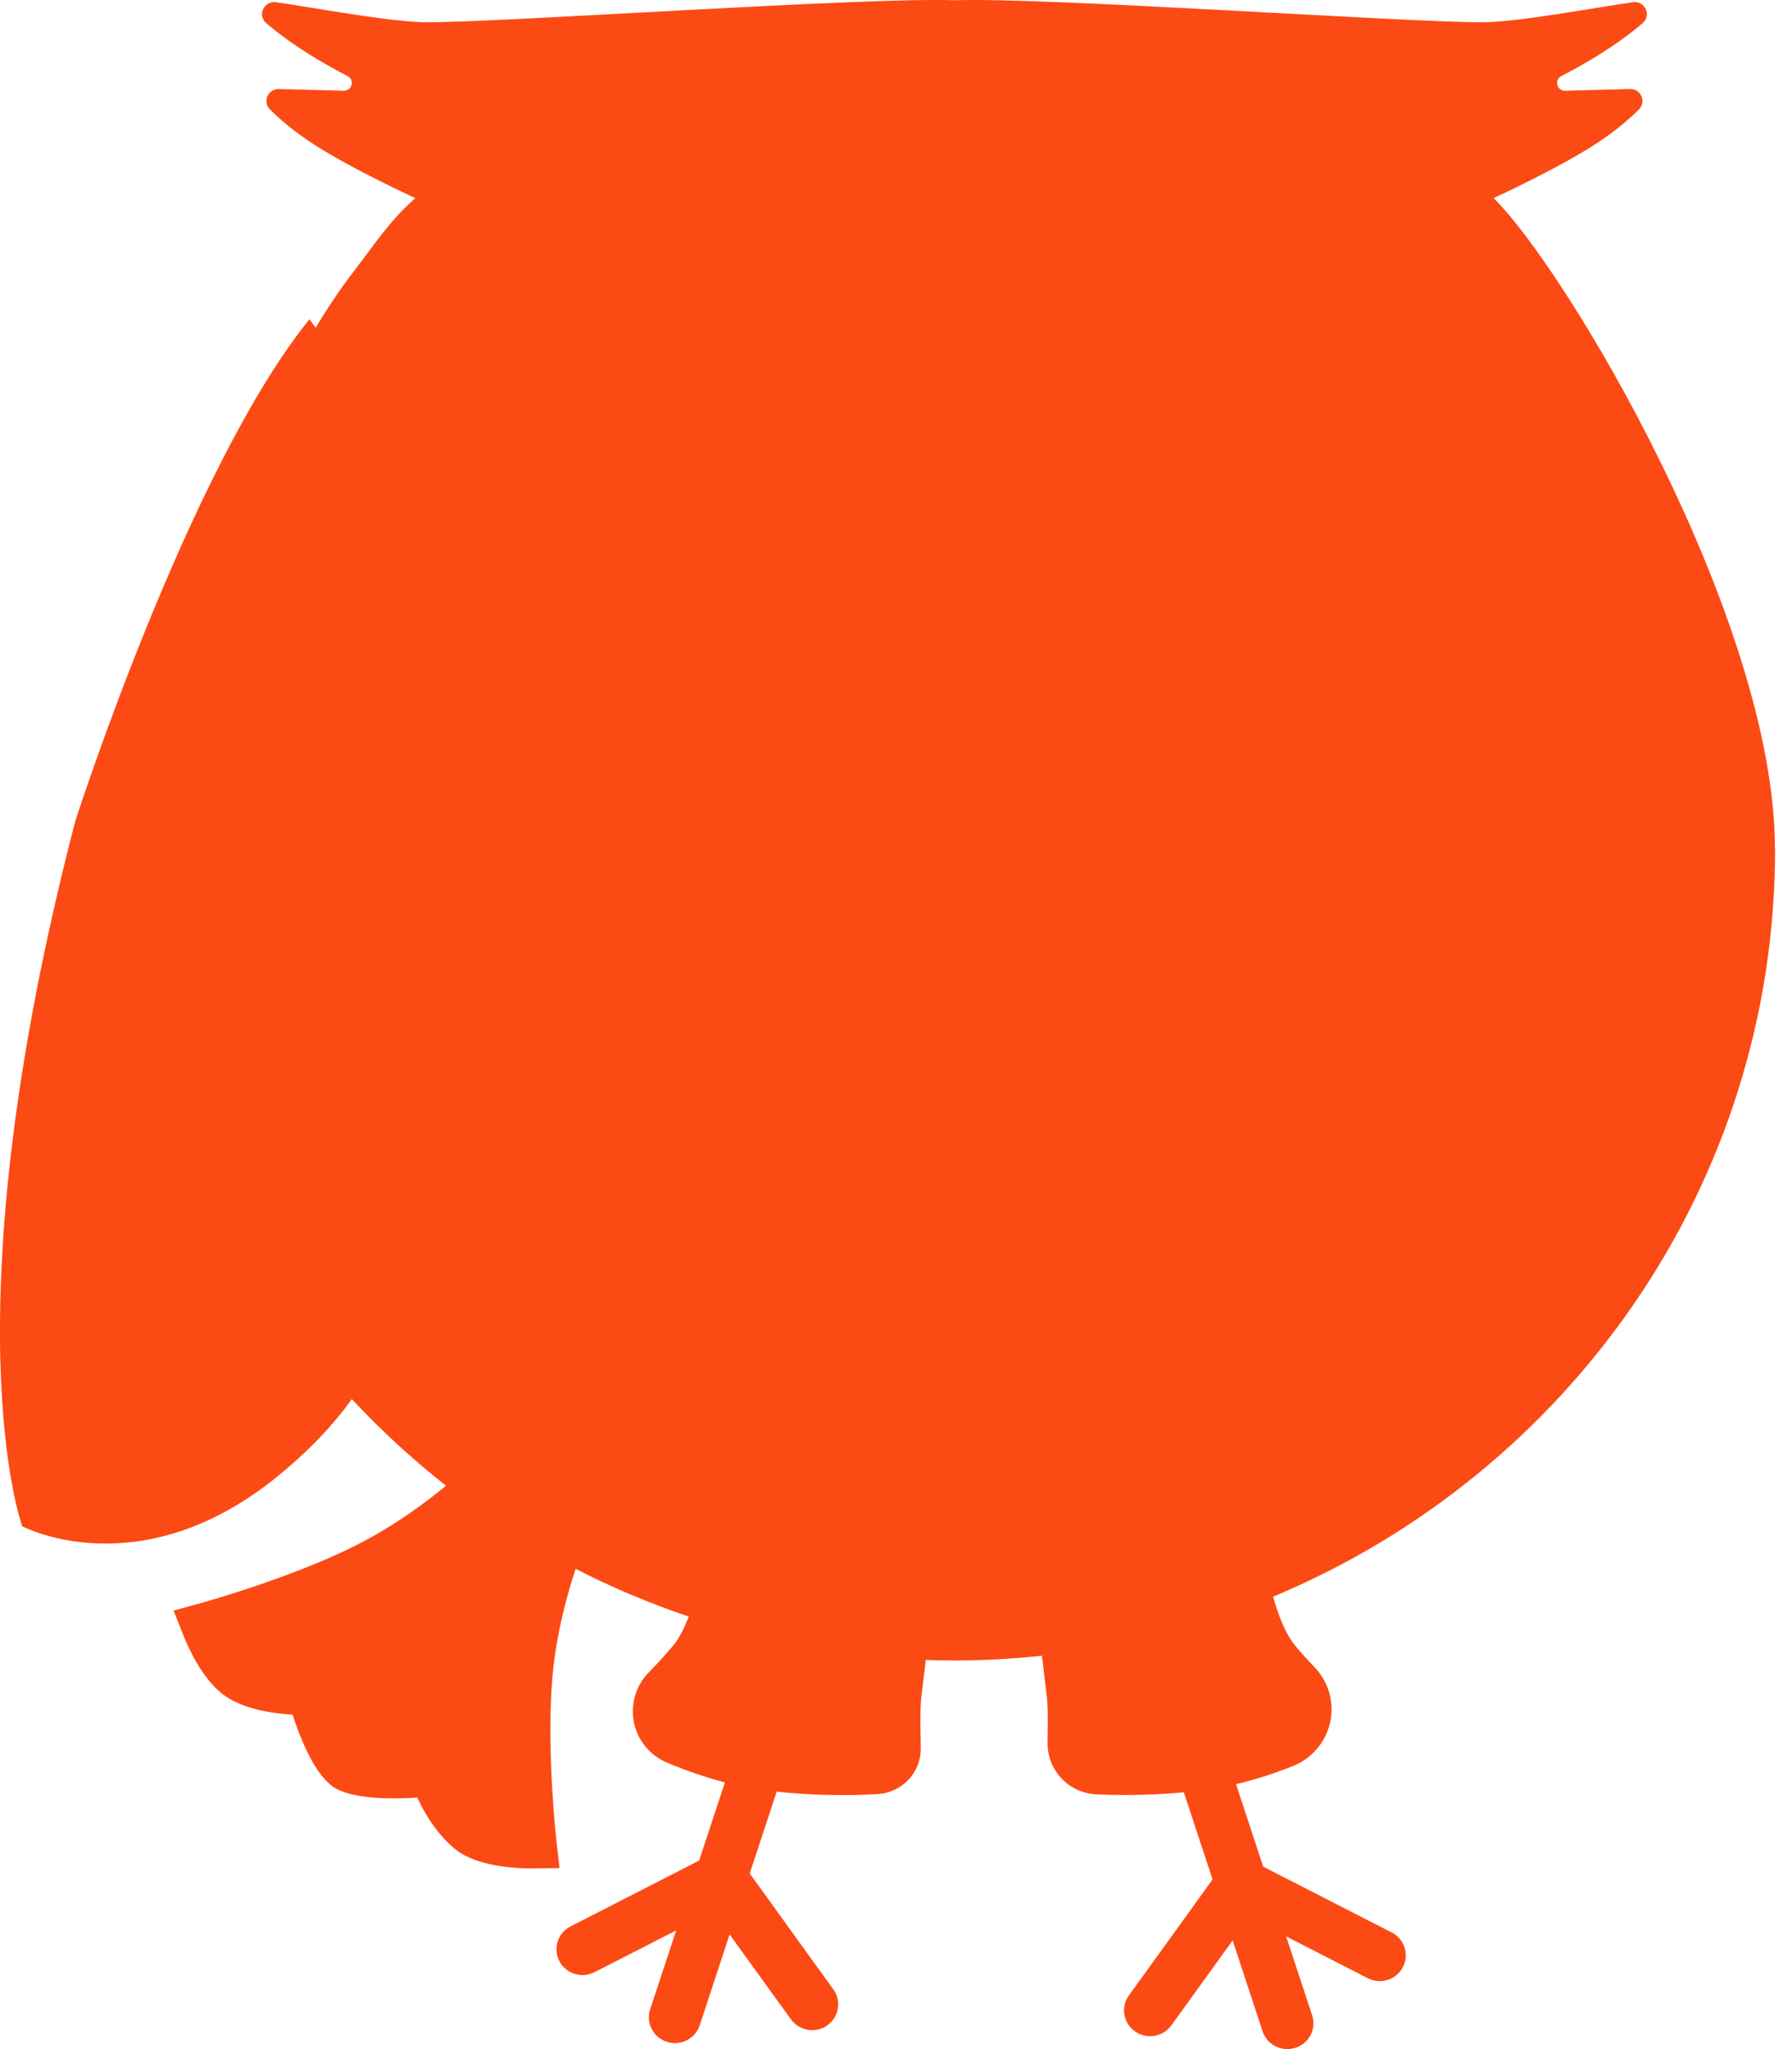 <svg width="21" height="24" viewBox="0 0 21 24" fill="none" xmlns="http://www.w3.org/2000/svg">
<path d="M20.8 9.942C20.8 7.257 18.358 3.159 17.503 2.32C17.503 2.32 18.237 1.986 18.7 1.686C18.923 1.541 19.09 1.398 19.206 1.282C19.297 1.192 19.229 1.039 19.101 1.043L18.343 1.063C18.244 1.066 18.21 0.935 18.297 0.891C18.571 0.75 18.941 0.536 19.251 0.27C19.357 0.18 19.277 0.007 19.137 0.026C18.689 0.089 17.785 0.261 17.365 0.261C16.44 0.261 12.257 -0.033 11.185 0.003C10.113 -0.033 5.93 0.261 5.005 0.261C4.585 0.261 3.681 0.089 3.233 0.026C3.093 0.007 3.013 0.179 3.119 0.27C3.429 0.536 3.799 0.75 4.073 0.891C4.16 0.935 4.126 1.066 4.027 1.063L3.269 1.043C3.141 1.039 3.073 1.192 3.164 1.282C3.28 1.398 3.447 1.541 3.67 1.686C4.133 1.986 4.867 2.32 4.867 2.32C4.564 2.59 4.403 2.843 4.151 3.171C3.99 3.381 3.84 3.604 3.7 3.838L3.626 3.739C2.203 5.501 0.881 9.621 0.881 9.621C-0.63 15.44 0.26 17.876 0.26 17.876C0.26 17.876 1.624 18.602 3.232 17.308C3.628 16.989 3.915 16.677 4.123 16.387C4.464 16.752 4.832 17.092 5.227 17.401C5.006 17.584 4.622 17.875 4.155 18.108C3.399 18.486 2.37 18.772 2.36 18.774L2.034 18.864L2.158 19.175C2.191 19.258 2.367 19.678 2.64 19.865C2.871 20.023 3.2 20.07 3.428 20.082C3.523 20.373 3.669 20.724 3.856 20.889C3.864 20.896 3.873 20.903 3.881 20.91C3.888 20.915 3.893 20.922 3.9 20.926C3.901 20.927 3.902 20.927 3.903 20.928C3.905 20.929 3.906 20.93 3.908 20.931C4.12 21.069 4.552 21.075 4.89 21.054C5.09 21.486 5.337 21.664 5.391 21.699C5.657 21.871 6.09 21.883 6.205 21.883C6.21 21.883 6.215 21.883 6.219 21.883L6.557 21.88L6.519 21.548C6.518 21.537 6.401 20.487 6.473 19.652C6.519 19.116 6.657 18.641 6.746 18.375C7.17 18.593 7.613 18.779 8.071 18.934C8.022 19.061 7.961 19.189 7.886 19.277C7.811 19.367 7.715 19.473 7.6 19.591C7.449 19.747 7.386 19.966 7.43 20.177C7.474 20.387 7.619 20.563 7.82 20.646C8.055 20.745 8.28 20.82 8.495 20.876L8.193 21.792L6.686 22.563C6.536 22.639 6.478 22.822 6.555 22.97C6.61 23.073 6.716 23.133 6.827 23.133C6.874 23.133 6.922 23.122 6.967 23.099L7.924 22.61L7.619 23.534C7.567 23.693 7.654 23.863 7.815 23.915C7.846 23.925 7.878 23.93 7.909 23.93C8.038 23.93 8.158 23.849 8.2 23.721L8.55 22.657L9.269 23.652C9.329 23.734 9.423 23.778 9.518 23.778C9.579 23.778 9.641 23.76 9.695 23.722C9.832 23.625 9.864 23.437 9.766 23.301L8.786 21.943L9.102 20.984C9.383 21.015 9.649 21.025 9.869 21.025C10.036 21.025 10.178 21.02 10.282 21.013C10.574 20.997 10.797 20.758 10.79 20.468C10.781 20.063 10.79 19.932 10.795 19.894C10.805 19.807 10.827 19.621 10.849 19.442C10.961 19.446 11.073 19.448 11.186 19.448C11.532 19.448 11.874 19.429 12.21 19.393C12.234 19.586 12.259 19.799 12.27 19.894C12.274 19.928 12.283 20.047 12.276 20.406C12.27 20.733 12.523 21.002 12.853 21.017C12.954 21.021 13.071 21.024 13.2 21.024C13.4 21.024 13.63 21.015 13.873 20.992L14.21 22.013L13.229 23.372C13.131 23.507 13.164 23.696 13.3 23.792C13.354 23.83 13.416 23.849 13.478 23.849C13.573 23.849 13.667 23.805 13.727 23.722L14.445 22.727L14.796 23.792C14.838 23.919 14.958 24 15.086 24C15.118 24 15.15 23.995 15.181 23.985C15.341 23.934 15.429 23.763 15.377 23.605L15.072 22.68L16.029 23.17C16.074 23.193 16.122 23.204 16.169 23.204C16.279 23.204 16.386 23.144 16.44 23.04C16.518 22.892 16.459 22.71 16.309 22.634L14.803 21.863L14.485 20.897C14.696 20.848 14.918 20.777 15.151 20.685C15.373 20.597 15.535 20.406 15.587 20.175C15.639 19.944 15.572 19.703 15.408 19.53C15.318 19.436 15.241 19.351 15.18 19.277C15.056 19.13 14.968 18.878 14.919 18.701C18.375 17.26 20.802 13.883 20.802 9.941L20.8 9.942Z" fill="#FC4A14"/>
</svg>
